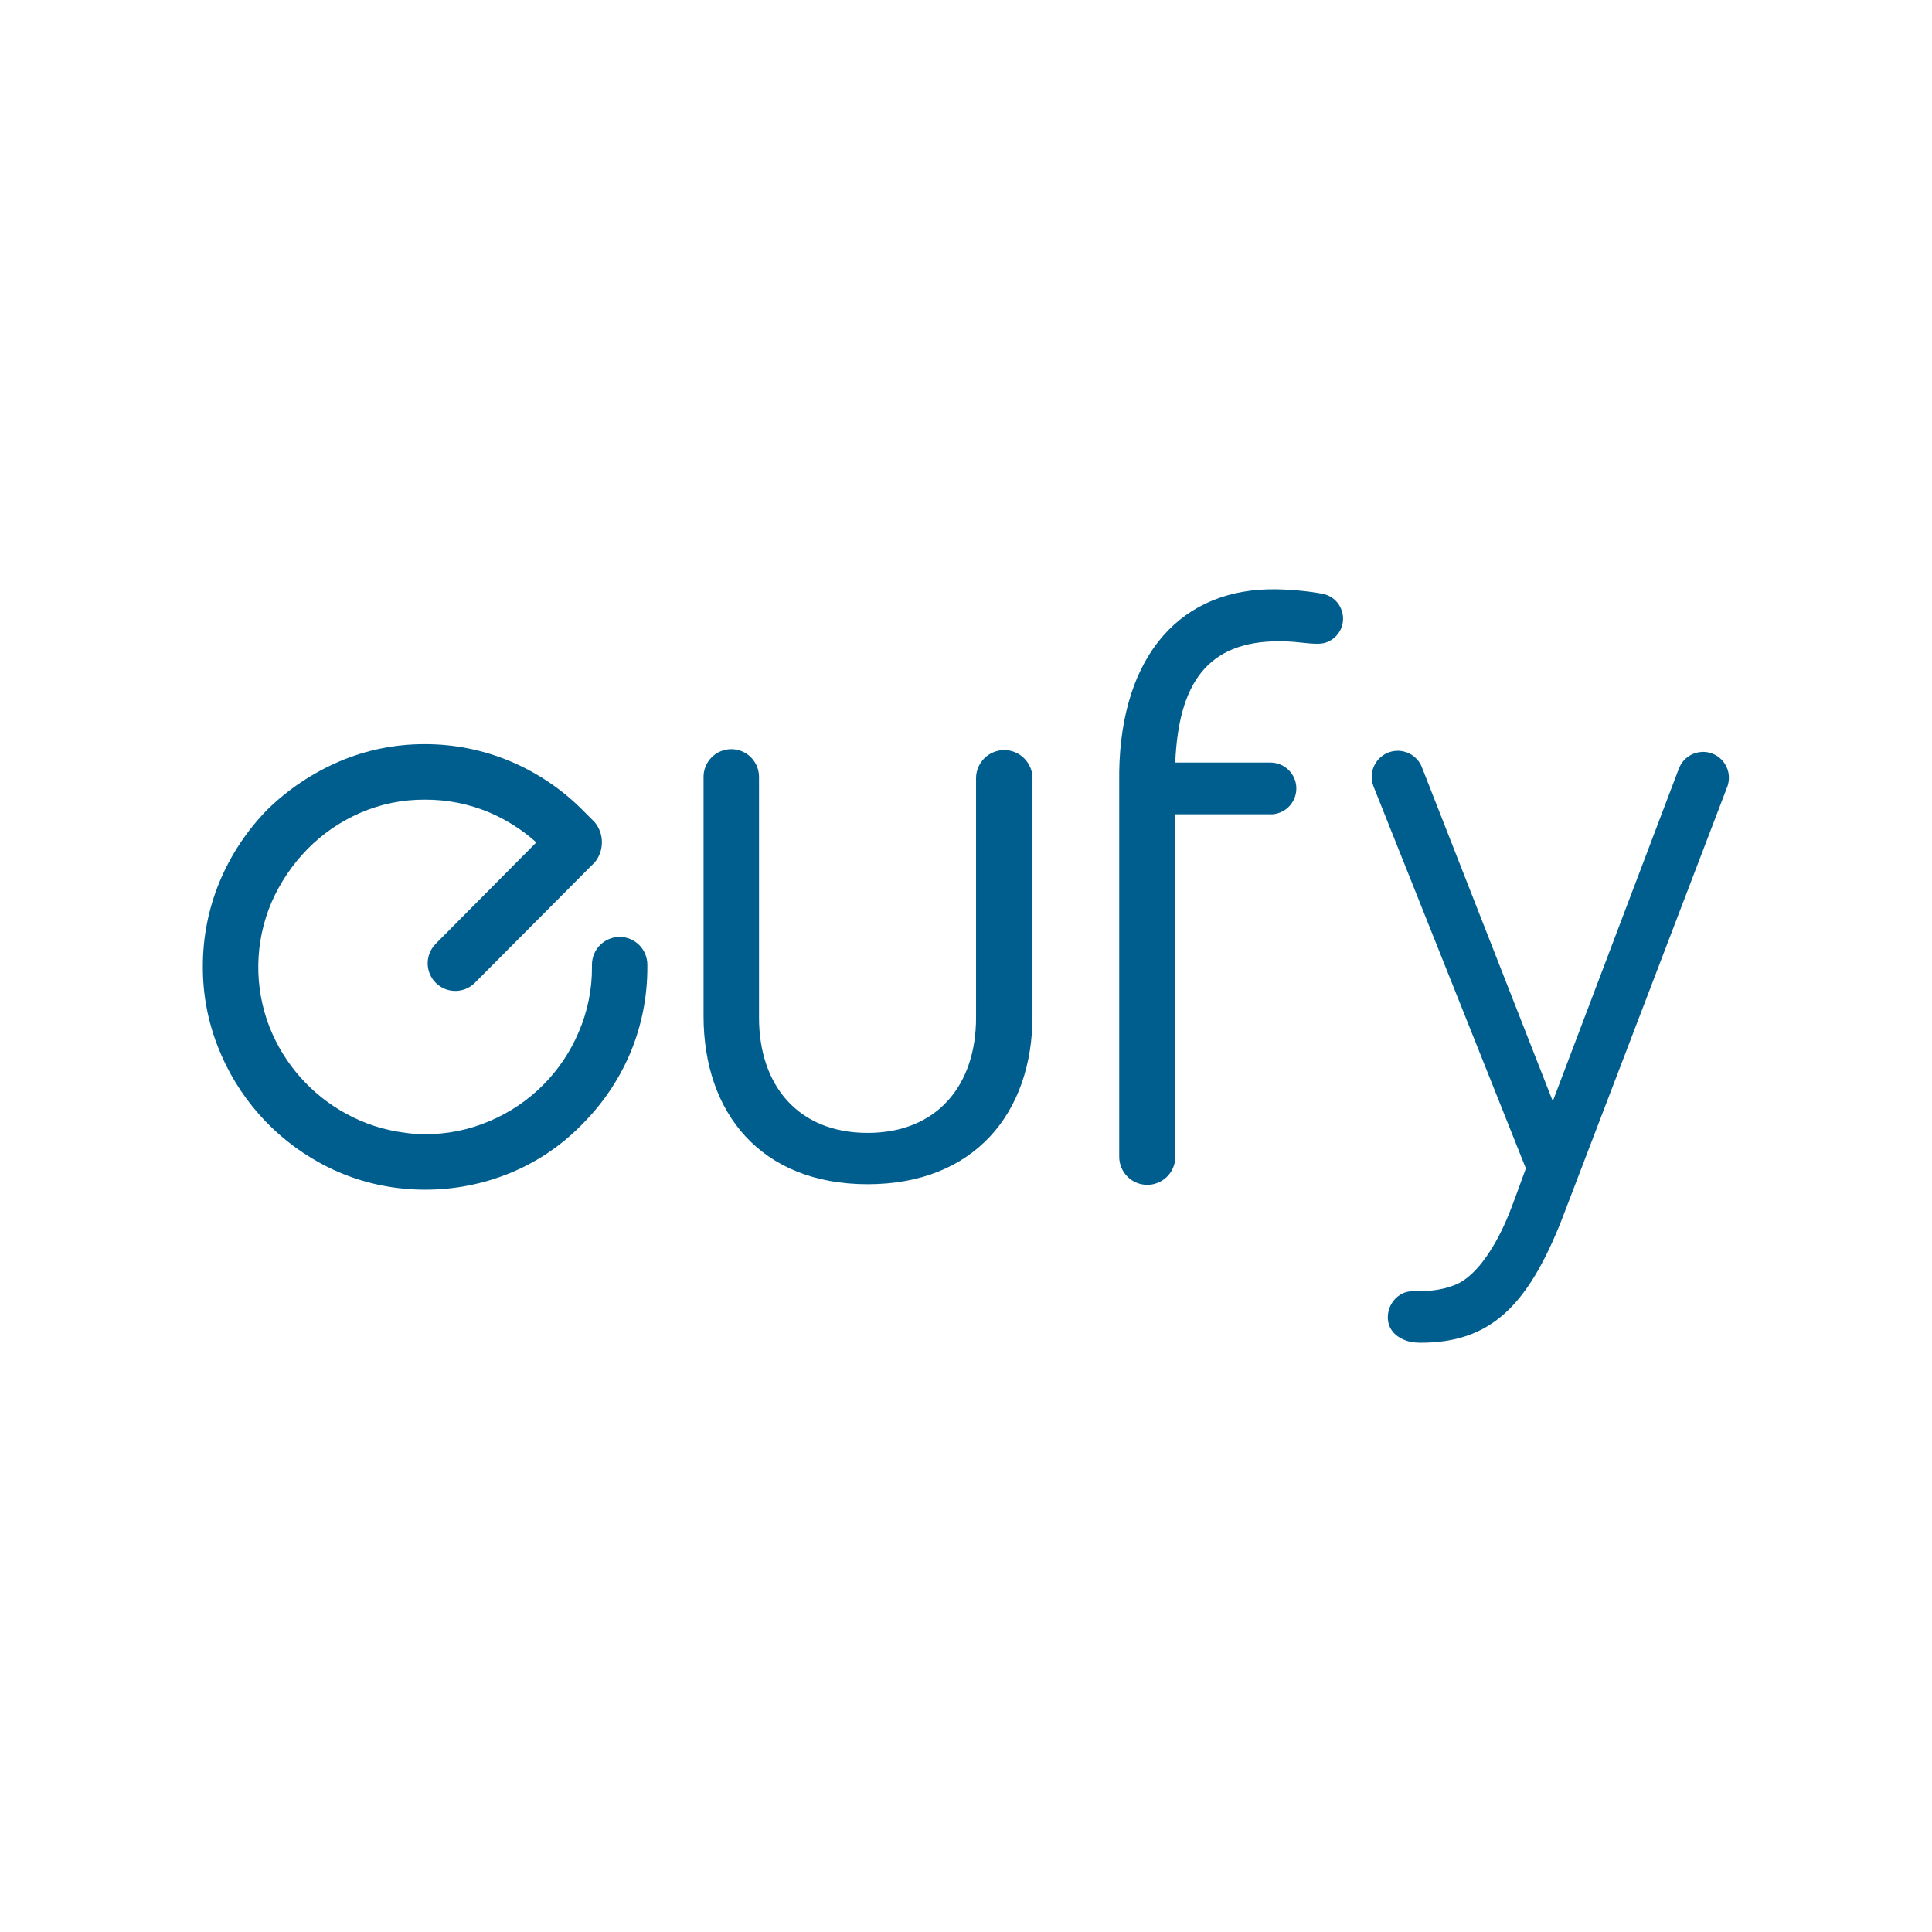 <svg width="200" height="200" viewBox="0 0 200 200" fill="none" xmlns="http://www.w3.org/2000/svg">
<path d="M64.152 96.99C63.775 96.99 63.402 97.064 63.053 97.208C62.705 97.352 62.388 97.563 62.121 97.83C61.855 98.096 61.643 98.413 61.499 98.761C61.354 99.109 61.28 99.483 61.28 99.86V100.1C61.293 102.415 60.827 104.708 59.909 106.833C58.155 110.984 54.852 114.288 50.702 116.044C48.575 116.958 46.283 117.424 43.967 117.413C43.569 117.413 43.223 117.4 42.902 117.374C42.58 117.348 42.208 117.305 41.806 117.245C39.736 116.978 37.733 116.328 35.901 115.329C32.259 113.364 29.427 110.177 27.903 106.329C26.28 102.161 26.353 97.524 28.107 93.409C29.003 91.361 30.263 89.493 31.827 87.897C33.389 86.311 35.241 85.04 37.281 84.151C39.389 83.233 41.666 82.766 43.966 82.78C46.264 82.764 48.543 83.216 50.661 84.108C52.441 84.867 54.082 85.915 55.52 87.208L45.104 97.702C44.796 98.013 44.563 98.39 44.425 98.805C44.324 99.099 44.272 99.408 44.272 99.719C44.273 100.253 44.422 100.777 44.705 101.23C44.987 101.684 45.391 102.05 45.871 102.286C46.35 102.521 46.886 102.618 47.418 102.565C47.95 102.511 48.456 102.31 48.88 101.984C48.979 101.907 49.074 101.824 49.162 101.735L61.114 89.725C61.353 89.498 61.585 89.252 61.585 89.252C62.058 88.664 62.314 87.93 62.309 87.175C62.304 86.42 62.039 85.689 61.559 85.107L60.257 83.805C58.133 81.683 55.618 79.991 52.853 78.822C50.042 77.634 47.02 77.026 43.969 77.034C40.932 77.024 37.924 77.632 35.129 78.822C32.357 80.013 29.829 81.706 27.672 83.816C25.572 85.961 23.899 88.486 22.741 91.256C21.578 94.054 20.986 97.056 21 100.087C20.988 102.913 21.514 105.716 22.55 108.345C24.549 113.492 28.304 117.764 33.152 120.407C35.624 121.759 38.329 122.631 41.125 122.976C41.613 123.035 42.084 123.08 42.541 123.112C43.006 123.143 43.482 123.156 43.964 123.156C47.007 123.168 50.023 122.577 52.838 121.419C55.626 120.269 58.15 118.56 60.252 116.397C62.396 114.263 64.101 111.731 65.273 108.942C66.433 106.142 67.025 103.14 67.013 100.109V99.869C67.014 99.108 66.715 98.377 66.178 97.838C65.642 97.298 64.913 96.993 64.152 96.99Z" fill="#005E8E"/>
<path d="M106.528 79.184C106.246 78.66 105.811 78.234 105.281 77.965C104.75 77.695 104.15 77.594 103.561 77.675C102.971 77.756 102.421 78.015 101.982 78.418C101.545 78.82 101.24 79.347 101.11 79.928C101.063 80.131 101.04 80.339 101.041 80.547V105.347C101.041 112.314 97.038 117.276 89.811 117.276C82.583 117.276 78.573 112.314 78.573 105.347V80.497C78.582 80.114 78.515 79.733 78.376 79.376C78.235 79.019 78.026 78.694 77.758 78.419C77.49 78.145 77.171 77.927 76.818 77.778C76.465 77.629 76.085 77.552 75.702 77.552C75.319 77.552 74.939 77.629 74.586 77.778C74.233 77.927 73.913 78.145 73.645 78.419C73.378 78.694 73.168 79.019 73.028 79.376C72.888 79.733 72.821 80.114 72.831 80.497V105.172C72.831 115.188 78.751 122.591 89.814 122.591C100.878 122.591 106.883 115.188 106.883 105.172V80.547C106.883 80.07 106.761 79.601 106.528 79.184Z" fill="#005E8E"/>
<path d="M176.293 77.836C175.83 77.837 175.376 77.957 174.974 78.185C174.571 78.413 174.235 78.742 173.998 79.138L173.787 79.585L160.744 113.994L147.301 79.694C147.301 79.709 147.167 79.334 147.084 79.172C146.767 78.563 146.229 78.097 145.581 77.871C144.933 77.645 144.222 77.674 143.595 77.954C142.968 78.234 142.471 78.742 142.206 79.376C141.941 80.009 141.928 80.72 142.17 81.363C142.181 81.394 142.192 81.428 142.205 81.46L157.957 120.952C157.957 120.952 156.681 124.498 156.211 125.662C154.981 128.707 152.998 132.032 150.701 132.979C148.961 133.695 147.458 133.654 146.511 133.654C145.836 133.654 145.386 133.76 144.956 134.026C144.561 134.273 144.235 134.616 144.009 135.024C143.784 135.431 143.665 135.889 143.665 136.355C143.665 137.78 144.727 138.633 146.115 138.933C146.423 138.972 146.734 138.995 147.045 139C154.207 139 158.084 135.302 161.636 126.352C161.636 126.352 178.759 81.605 178.828 81.392C178.848 81.327 178.869 81.26 178.887 81.192C178.992 80.795 179.005 80.38 178.923 79.978C178.842 79.576 178.67 79.198 178.419 78.873C178.169 78.548 177.847 78.285 177.478 78.105C177.11 77.925 176.705 77.831 176.295 77.832L176.293 77.836Z" fill="#005E8E"/>
<path d="M138.681 62.721C138.366 62.179 137.866 61.768 137.273 61.565H137.25C137.187 61.544 137.122 61.524 137.064 61.509C136.372 61.336 134.39 61.053 132.228 61.005C122.292 60.791 116.06 67.805 115.861 79.884V119.758C115.863 120.518 116.163 121.248 116.696 121.789C117.23 122.331 117.955 122.641 118.716 122.654C119.476 122.667 120.211 122.38 120.763 121.857C121.314 121.334 121.638 120.615 121.666 119.855V84.294H131.737C132.425 84.236 133.065 83.916 133.523 83.399C133.98 82.882 134.221 82.208 134.195 81.518C134.169 80.828 133.877 80.175 133.381 79.695C132.885 79.214 132.223 78.943 131.533 78.939H121.662C122.004 70.798 124.95 66.382 132.399 66.382C134.217 66.382 135.173 66.641 136.38 66.641H136.393C136.537 66.64 136.68 66.63 136.822 66.611L136.947 66.592H136.971C137.374 66.507 137.75 66.328 138.07 66.069C138.389 65.81 138.643 65.48 138.81 65.104C138.977 64.729 139.053 64.319 139.032 63.908C139.01 63.498 138.892 63.098 138.686 62.742L138.681 62.721Z" fill="#005E8E"/>
</svg>
